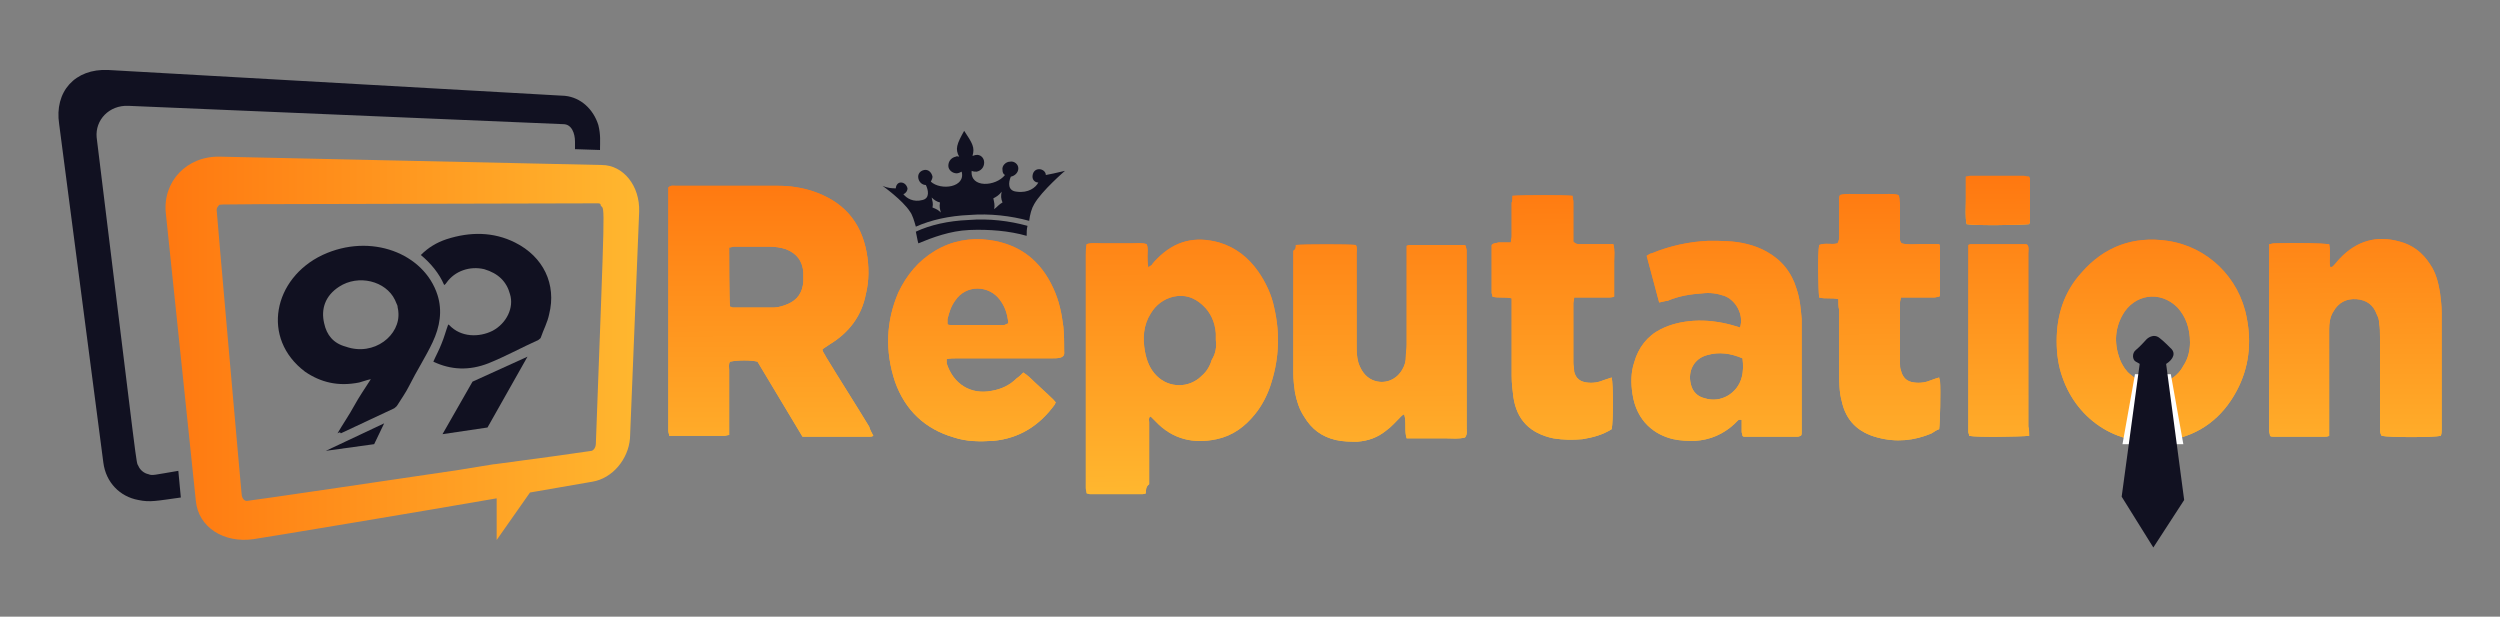 <?xml version="1.0" encoding="utf-8"?>
<!-- Generator: Adobe Illustrator 19.0.0, SVG Export Plug-In . SVG Version: 6.00 Build 0)  -->
<svg version="1.1" id="Layer_1" xmlns="http://www.w3.org/2000/svg" xmlns:xlink="http://www.w3.org/1999/xlink" x="0px" y="0px"
	 width="300px" height="74px" viewBox="-155 360 300 74" style="enable-background:new -155 360 300 74;" xml:space="preserve">
<rect x="-155" y="360" width="300" height="74" fill="#808080" stroke="none"/>
<style type="text/css">
	.st0{fill:#111121;}
	.st1{fill:url(#XMLID_2_);}
	.st2{fill:url(#SVGID_1_);}
	.st3{fill:url(#SVGID_2_);}
	.st4{fill:url(#SVGID_3_);}
	.st5{fill:url(#SVGID_4_);}
	.st6{fill:url(#SVGID_5_);}
	.st7{fill:url(#SVGID_6_);}
	.st8{fill:url(#SVGID_7_);}
	.st9{fill:url(#SVGID_8_);}
	.st10{fill:url(#SVGID_9_);}
	.st11{fill:url(#SVGID_10_);}
	.st12{fill:url(#SVGID_11_);}
	.st13{fill:url(#SVGID_12_);}
	.st14{fill:url(#SVGID_13_);}
	.st15{fill:url(#SVGID_14_);}
	.st16{fill:url(#SVGID_15_);}
	.st17{fill:url(#SVGID_16_);}
	.st18{fill:url(#SVGID_17_);}
	.st19{fill:url(#SVGID_18_);}
	.st20{fill:url(#SVGID_19_);}
	.st21{fill:url(#SVGID_20_);}
	.st22{fill:url(#SVGID_21_);}
	.st23{fill:url(#SVGID_22_);}
	.st24{fill:#FFFFFF;}
</style>
<path id="XMLID_92_" class="st0" d="M-137.2,416.9c-0.5-0.1-1-0.5-1.2-1c-0.3-0.6,0.1,2.1-5-39.4c-0.2-2.1,1.5-3.9,3.8-3.8l52.2,2.2
	c1,0,1.4,1.1,1.4,2.1v0.9l3,0.1c0-1,0.1-1.8-0.2-3c-0.6-1.9-2.1-3.3-4-3.5l-54.8-3.1c-4-0.2-6.5,2.6-5.9,6.5l5.3,40.6
	c0.3,2.4,2,4.1,4.2,4.5c1.4,0.3,2.2,0.1,5.1-0.3l-0.3-3.2C-136.6,417-136.7,417.1-137.2,416.9z"/>
<linearGradient id="XMLID_2_" gradientUnits="userSpaceOnUse" x1="-135.143" y1="394.246" x2="-78.361" y2="394.246" gradientTransform="matrix(1 0 0 -1 0 796)">
	<stop  offset="0" style="stop-color:#FF7810"/>
	<stop  offset="1" style="stop-color:#FFB72F"/>
</linearGradient>
<path id="XMLID_27_" class="st1" d="M-82.8,379.8l-45.8-1c-4-0.1-6.9,3-6.5,6.8l3.6,34.5c0.3,3.2,3.4,5.1,6.9,4.6
	c0.8-0.1,20.6-3.4,29.2-4.9v5l4-5.7l7.5-1.3c2.4-0.4,4.3-2.7,4.5-5.2l1.1-27.2C-78.2,382.3-80.2,379.8-82.8,379.8z M-83.5,413.3
	c0,0.3-0.2,0.7-0.5,0.8l-4.2,0.6l-7.4,1l0,0h-0.1l0,0l-4.3,0.7l0,0c-5.4,0.8-25,3.7-25.3,3.7c-0.4,0.1-0.7-0.4-0.7-0.8
	c0,0.3-3-33.8-3-34.1c0-0.2,0.1-0.4,0.3-0.6c0.2-0.1-2.3-0.1,45.5-0.2c0.2,0,0.3,0.1,0.3,0.3C-82.4,385.2-82.4,383.6-83.5,413.3z"/>
<path d="M-102.1,407.4L-102.1,407.4L-102.1,407.4L-102.1,407.4L-102.1,407.4z"/>
<g>
	<g>
		
			<linearGradient id="SVGID_1_" gradientUnits="userSpaceOnUse" x1="-62.557" y1="413.656" x2="-62.505" y2="383.499" gradientTransform="matrix(1 0 0 -1 0 796)">
			<stop  offset="0" style="stop-color:#FF7810"/>
			<stop  offset="1" style="stop-color:#FFB72F"/>
		</linearGradient>
		<path class="st2" d="M-50.2,412.3c-0.2,0.1-0.3,0.1-0.4,0.1c-2.7,0-5.3,0-8.1,0c-1.8-3-3.6-6-5.4-9c-0.8-0.2-2.3-0.2-3.3,0
			c-0.2,0.3-0.1,0.7-0.1,1c0,2.3,0,4.6,0,6.8c0,0.3,0,0.6,0,1c-0.2,0-0.4,0.1-0.6,0.1c-2,0-4.1,0-6.1,0c-0.2,0-0.3,0-0.5,0
			c0-0.2-0.1-0.4-0.1-0.6s0-0.5,0-0.7c0-9.1,0-18.2,0-27.4c0-0.4,0-0.8,0-1.1c0.3-0.3,0.6-0.2,0.9-0.2c2.2,0,4.5,0,6.7,0
			c1.9,0,3.7,0,5.6,0c1.4,0,2.7,0.2,4,0.6c3.7,1.2,5.9,3.6,6.6,7.4c0.3,1.7,0.3,3.4-0.1,5c-0.5,2.6-2,4.6-4.3,6
			c-0.3,0.2-0.6,0.4-0.9,0.6c0,0.4,0.3,0.6,0.4,0.9c1.7,2.8,3.5,5.6,5.2,8.4C-50.6,411.6-50.4,411.9-50.2,412.3z M-67.4,396.8
			c0.2,0,0.2,0.1,0.3,0.1c1.7,0,3.4,0,5,0c0.5,0,1.1-0.2,1.6-0.4c1.2-0.5,1.8-1.4,1.9-2.7c0-0.4,0-0.7,0-1.1
			c-0.1-1.4-0.8-2.3-2.1-2.8c-0.6-0.2-1.3-0.3-1.9-0.3c-1.4,0-2.8,0-4.3,0c-0.2,0-0.4,0.1-0.6,0.1
			C-67.5,390.6-67.5,395.9-67.4,396.8z"/>
		
			<linearGradient id="SVGID_2_" gradientUnits="userSpaceOnUse" x1="-13.213" y1="407.282" x2="-13.159" y2="376.753" gradientTransform="matrix(1 0 0 -1 0 796)">
			<stop  offset="0" style="stop-color:#FF7810"/>
			<stop  offset="1" style="stop-color:#FFB72F"/>
		</linearGradient>
		<path class="st3" d="M-17.5,419.2c-0.2,0.1-0.4,0.1-0.5,0.1c-2.1,0-4.2,0-6.2,0c-0.1,0-0.3-0.1-0.4-0.1c0-0.2-0.1-0.4-0.1-0.6
			c0-0.3,0-0.5,0-0.8c0-9.1,0-18.1,0-27.2c0-0.4,0-0.9,0.1-1.3c0.6-0.2,1.2-0.1,1.8-0.1c0.6,0,1.2,0,1.8,0s1.2,0,1.8,0
			c0.6,0,1.2-0.1,1.8,0.1c0.2,0.5,0.1,0.9,0.1,1.4c0,0.4,0,0.8,0.1,1.4c0.2-0.2,0.3-0.2,0.4-0.3c0.2-0.3,0.5-0.6,0.7-0.8
			c2.1-2.1,4.5-2.7,7.4-1.9c2,0.6,3.5,1.8,4.7,3.5c0.9,1.3,1.6,2.8,1.9,4.3c0.7,3,0.6,6-0.3,8.9c-0.4,1.4-1.1,2.8-2,3.9
			c-1.2,1.5-2.7,2.6-4.6,3c-2.8,0.6-5.3,0-7.3-2.1c-0.2-0.2-0.4-0.4-0.6-0.6H-17c-0.2,0.2-0.1,0.5-0.1,0.7c0,2.5,0,5,0,7.4
			C-17.5,418.4-17.5,418.8-17.5,419.2z M-9.1,400.8c0-0.3,0-0.5,0-0.8c-0.1-1.3-0.6-2.5-1.6-3.4s-2.1-1.3-3.5-1
			c-1.2,0.3-2.1,1-2.7,2c-0.9,1.4-1,3-0.7,4.6c0.2,1.1,0.6,2.1,1.4,2.9c1.5,1.5,3.9,1.5,5.4,0c0.6-0.5,1-1.2,1.2-1.9
			C-9.1,402.4-9,401.6-9.1,400.8z"/>
		
			<linearGradient id="SVGID_3_" gradientUnits="userSpaceOnUse" x1="127.617" y1="407.312" x2="127.658" y2="383.534" gradientTransform="matrix(1 0 0 -1 0 796)">
			<stop  offset="0" style="stop-color:#FF7810"/>
			<stop  offset="1" style="stop-color:#FFB72F"/>
		</linearGradient>
		<path class="st4" d="M137.9,412.3c-0.9,0.2-6.2,0.2-7.1,0c-0.2-0.3-0.2-0.6-0.2-0.9c0-1.5,0-3,0-4.6c0-2.1,0-4.3,0-6.4
			c0-0.5,0-1.1-0.1-1.6c0-0.4-0.1-0.7-0.3-1.1c-0.4-1.1-1.2-1.7-2.4-1.8c-1.2-0.1-2.2,0.4-2.8,1.5c-0.4,0.6-0.5,1.4-0.5,2.1
			c0,0.3,0,0.7,0,1c0,3.6,0,7.1,0,10.7c0,0.4,0,0.7,0,1.1c-0.2,0.1-0.4,0.1-0.5,0.1c-2.1,0-4.2,0-6.2,0c-0.1,0-0.3,0-0.4-0.1
			c0-0.2-0.1-0.4-0.1-0.6s0-0.5,0-0.7c0-6.8,0-13.7,0-20.5c0-0.4,0-0.8,0-1.2c0.2,0,0.4-0.1,0.6-0.1c2.8-0.1,5.7,0,6.6,0.1
			c0.2,0.9,0,1.8,0.1,2.7c0.2,0.1,0.3,0,0.4-0.1c0.3-0.3,0.5-0.6,0.8-0.9c2-2.1,4.4-2.8,7.2-2c1.5,0.4,2.7,1.3,3.6,2.7
			c0.7,1,1,2.2,1.2,3.4c0.1,0.8,0.2,1.6,0.2,2.4c0,4.7,0,9.3,0,14C138,411.8,138,412,137.9,412.3z"/>
		
			<linearGradient id="SVGID_4_" gradientUnits="userSpaceOnUse" x1="103.318" y1="407.288" x2="103.36" y2="383.038" gradientTransform="matrix(1 0 0 -1 0 796)">
			<stop  offset="0" style="stop-color:#FF7810"/>
			<stop  offset="1" style="stop-color:#FFB72F"/>
		</linearGradient>
		<path class="st5" d="M91.8,400.9c0-3.1,0.9-5.9,3-8.2c2.7-3.1,6.2-4.4,10.3-3.8c4.8,0.7,8.6,4.4,9.5,9.2c0.6,3,0.3,6-1.2,8.8
			c-1.7,3.2-4.4,5.3-8,5.9c-6,1.1-11.1-2.3-12.9-7.5C92,403.9,91.8,402.5,91.8,400.9z M107.8,401.1c0-1.7-0.5-3.1-1.5-4.2
			c-2.1-2.1-5.2-1.6-6.6,0.9c-1,1.8-1,3.7-0.2,5.6c0.3,0.6,0.6,1.1,1.1,1.5c2.1,1.9,5.2,1.3,6.4-1C107.6,403,107.8,402,107.8,401.1z
			"/>
		
			<linearGradient id="SVGID_5_" gradientUnits="userSpaceOnUse" x1="10.58" y1="406.822" x2="10.621" y2="383.14" gradientTransform="matrix(1 0 0 -1 0 796)">
			<stop  offset="0" style="stop-color:#FF7810"/>
			<stop  offset="1" style="stop-color:#FFB72F"/>
		</linearGradient>
		<path class="st6" d="M0.5,389.4c1.1-0.1,6.4-0.1,7.2,0c0.2,0.3,0.1,0.7,0.1,1c0,3.7,0,7.3,0,11c0,0.7,0,1.4,0.2,2.1
			c0.3,0.9,0.8,1.7,1.7,2.1c1.4,0.6,2.9,0,3.6-1.3c0.3-0.5,0.4-1,0.4-1.5s0.1-0.9,0.1-1.4c0-3.6,0-7.1,0-10.7c0-0.4,0-0.8,0-1.2
			c0.2-0.1,0.4-0.1,0.5-0.1c2.1,0,4.2,0,6.2,0c0.1,0,0.3,0,0.4,0.1c0,0.2,0.1,0.4,0.1,0.6s0,0.3,0,0.5c0,6.9,0,13.9,0,20.8
			c0,0.4,0.1,0.7-0.2,1.1c-0.8,0.2-1.5,0.1-2.3,0.1s-1.5,0-2.3,0s-1.6,0-2.4,0c-0.3-0.9,0-1.9-0.3-2.9c-0.2,0.1-0.3,0.2-0.4,0.3
			c-0.6,0.6-1.1,1.2-1.8,1.7c-1,0.8-2.1,1.2-3.4,1.3c-0.9,0-1.7,0-2.6-0.2c-1.7-0.4-2.9-1.3-3.8-2.8c-0.6-0.9-0.9-1.9-1.1-2.9
			c-0.1-0.7-0.2-1.5-0.2-2.3c0-4.9,0-9.8,0-14.7C0.5,389.9,0.5,389.7,0.5,389.4z"/>
		
			<linearGradient id="SVGID_6_" gradientUnits="userSpaceOnUse" x1="50.956" y1="407.123" x2="50.998" y2="383.125" gradientTransform="matrix(1 0 0 -1 0 796)">
			<stop  offset="0" style="stop-color:#FF7810"/>
			<stop  offset="1" style="stop-color:#FFB72F"/>
		</linearGradient>
		<path class="st7" d="M44.1,396.3c-0.5-1.9-1-3.7-1.5-5.6c0.2-0.1,0.4-0.3,0.6-0.3c2.2-0.9,4.5-1.4,6.8-1.5c1.6,0,3.2,0,4.7,0.4
			c0.8,0.2,1.6,0.5,2.3,0.9c1.8,1,3,2.5,3.6,4.5c0.4,1.2,0.5,2.4,0.6,3.6c0,4.5,0,9.1,0,13.6c0,0.1,0,0.3-0.1,0.4
			c-0.1,0-0.2,0.1-0.4,0.1c-2.1,0-4.3,0-6.4,0c-0.1,0-0.1,0-0.2-0.1c0-0.2-0.1-0.3-0.1-0.5c0-0.5,0-1,0-1.4c-0.3-0.1-0.4,0-0.5,0.1
			s-0.3,0.3-0.4,0.4c-1.3,1.2-2.9,1.9-4.7,2c-0.9,0-1.7,0-2.6-0.2c-2.2-0.5-4.4-2.1-4.9-5.4c-0.2-1.3-0.2-2.6,0.2-3.8
			c0.5-1.8,1.6-3.2,3.2-4c1.2-0.6,2.5-0.9,3.9-1c1.6-0.1,3.1,0.1,4.6,0.5c0.3,0.1,0.7,0.2,1,0.3c0.5-1.5-0.5-3.3-1.9-3.8
			c-0.9-0.3-1.7-0.4-2.6-0.3c-1.4,0.1-2.8,0.3-4.2,0.9C44.9,396.1,44.6,396.2,44.1,396.3z M54.1,403c-1.4-0.6-2.8-0.8-4.2-0.4
			c-1.6,0.4-2.4,1.9-2,3.5c0.2,0.9,0.8,1.5,1.7,1.7c1.9,0.6,3.9-0.6,4.4-2.5C54.2,404.6,54.2,403.8,54.1,403z"/>
		
			<linearGradient id="SVGID_7_" gradientUnits="userSpaceOnUse" x1="70.479" y1="412.71" x2="70.531" y2="383.071" gradientTransform="matrix(1 0 0 -1 0 796)">
			<stop  offset="0" style="stop-color:#FF7810"/>
			<stop  offset="1" style="stop-color:#FFB72F"/>
		</linearGradient>
		<path class="st8" d="M65.6,395.9c-0.8-0.2-1.6,0-2.3-0.2c-0.1-0.8-0.2-5.3,0-6.3c0.7-0.3,1.5,0,2.2-0.2c0.2-0.3,0.2-0.6,0.2-0.9
			c0-1.3,0-2.5,0-3.8c0-0.4-0.1-0.7,0.1-1.1c0.8-0.2,1.5-0.1,2.3-0.1s1.6,0,2.4,0s1.6-0.1,2.3,0.1c0.2,0.3,0.1,0.7,0.2,1
			c0,1.3,0,2.5,0,3.8c0,0.3-0.1,0.7,0.2,1c0.7,0.2,1.5,0.1,2.2,0.1c0.8,0,1.5,0,2.3,0c0.1,0.2,0.1,0.3,0.1,0.4c0,1.9,0,3.8,0,5.7
			c0,0.1,0,0.1-0.1,0.2c-0.2,0-0.4,0.1-0.6,0.1c-1,0-2,0-3,0c-0.3,0-0.7,0-1,0c0,0.2-0.1,0.4-0.1,0.6c0,2.5,0,5,0,7.4
			c0,0.2,0,0.5,0.1,0.7c0.2,0.9,0.7,1.4,1.6,1.5c0.7,0.1,1.4,0,2.1-0.3c0.3-0.1,0.5-0.2,0.9-0.3c0,0.2,0.1,0.3,0.1,0.4
			c0.1,1.2,0,5.1-0.1,5.8c-0.3,0.1-0.6,0.3-0.9,0.5c-2.1,0.9-4.3,1.1-6.5,0.5c-2.3-0.6-3.8-2-4.3-4.4c-0.3-1.1-0.3-2.3-0.3-3.4
			c0-2.5,0-5,0-7.5C65.6,396.8,65.6,396.4,65.6,395.9z"/>
		
			<linearGradient id="SVGID_8_" gradientUnits="userSpaceOnUse" x1="31.341" y1="412.622" x2="31.392" y2="383.144" gradientTransform="matrix(1 0 0 -1 0 796)">
			<stop  offset="0" style="stop-color:#FF7810"/>
			<stop  offset="1" style="stop-color:#FFB72F"/>
		</linearGradient>
		<path class="st9" d="M26.5,383.5c1.3-0.1,6.4-0.1,7.2,0c0,0.2,0.1,0.5,0.1,0.7c0,1.3,0,2.6,0,3.9c0,0.3,0,0.7,0,0.9
			c0.3,0.3,0.5,0.3,0.8,0.3c1,0,2,0,3,0c0.3,0,0.7,0,1,0c0.2,0.7,0.1,1.4,0.1,2.1s0,1.4,0,2.1s0,1.4,0,2.1c-0.3,0.1-0.5,0.1-0.7,0.1
			c-1,0-2,0-3.1,0c-0.3,0-0.7,0-1,0c0,0.3-0.1,0.5-0.1,0.7c0,2.4,0,4.8,0,7.1c0,0.4,0.1,0.7,0.1,1.1c0.2,0.8,0.7,1.2,1.5,1.3
			c0.7,0.1,1.4,0,2.1-0.3c0.3-0.1,0.6-0.2,0.9-0.3c0.2,0.8,0.2,5.3,0,6.2c-1.1,0.7-2.3,1-3.5,1.2c-1.1,0.1-2.3,0.1-3.5-0.1
			c-2.8-0.6-4.4-2.2-4.8-5c-0.1-0.8-0.2-1.6-0.2-2.5c0-2.7,0-5.5,0-8.2c0-0.4,0-0.7,0-1.1c-0.8-0.2-1.6,0-2.3-0.2
			c0-0.2-0.1-0.3-0.1-0.5c0-1.9,0-3.8,0-5.7c0.3-0.3,0.6-0.2,0.8-0.3c0.5,0,1,0,1.5,0c0-0.3,0.1-0.5,0.1-0.7c0-1.4,0-2.7,0-4.1
			C26.5,384.2,26.5,383.8,26.5,383.5z"/>
		
			<linearGradient id="SVGID_9_" gradientUnits="userSpaceOnUse" x1="84.805" y1="406.751" x2="84.845" y2="383.573" gradientTransform="matrix(1 0 0 -1 0 796)">
			<stop  offset="0" style="stop-color:#FF7810"/>
			<stop  offset="1" style="stop-color:#FFB72F"/>
		</linearGradient>
		<path class="st10" d="M88.5,412.3c-1,0.1-6.3,0.2-7.2,0c0-0.2-0.1-0.3-0.1-0.5s0-0.5,0-0.7c0-6.8,0-13.7,0-20.5c0-0.4,0-0.8,0-1.2
			c0.2-0.1,0.3-0.1,0.4-0.1c2.1,0,4.3,0,6.4,0c0.1,0,0.2,0,0.3,0.1c0.2,0.3,0.1,0.6,0.1,1c0,2.1,0,4.2,0,6.3c0,4.8,0,9.6,0,14.5
			C88.5,411.5,88.5,411.9,88.5,412.3z"/>
		
			<linearGradient id="SVGID_10_" gradientUnits="userSpaceOnUse" x1="84.728" y1="414.922" x2="84.738" y2="408.974" gradientTransform="matrix(1 0 0 -1 0 796)">
			<stop  offset="0" style="stop-color:#FF7810"/>
			<stop  offset="1" style="stop-color:#FFB72F"/>
		</linearGradient>
		<path class="st11" d="M88.5,381.2c0,0.1,0.1,0.2,0.1,0.3c0,1.7,0,3.4,0,5.1c0,0.1-0.1,0.2-0.1,0.3c-0.8,0.1-6.5,0.2-7.5,0
			c-0.2-0.9-0.1-1.9-0.1-2.8s0-1.9,0-2.9c0.2,0,0.4-0.1,0.5-0.1c2.2,0,4.3,0,6.5,0C88.2,381.2,88.4,381.2,88.5,381.2z"/>
		
			<linearGradient id="SVGID_11_" gradientUnits="userSpaceOnUse" x1="-37.885" y1="407.3" x2="-37.842" y2="383.051" gradientTransform="matrix(1 0 0 -1 0 796)">
			<stop  offset="0" style="stop-color:#FF7810"/>
			<stop  offset="1" style="stop-color:#FFB72F"/>
		</linearGradient>
		<path class="st12" d="M-27.3,402.1c0-1,0-1.9-0.1-2.9c-0.2-1.6-0.5-3.1-1.2-4.6c-1.5-3.3-4-5.3-7.7-5.8c-2.3-0.3-4.5,0.1-6.5,1.3
			c-2,1.2-3.4,2.9-4.4,5c-1.5,3.5-1.6,7.1-0.4,10.7c1.2,3.4,3.6,5.7,7.1,6.7c1.5,0.5,3.1,0.5,4.7,0.4c3.2-0.3,5.6-1.9,7.4-4.4
			c0,0,0-0.1,0.1-0.2c-0.3-0.4-0.8-0.8-1.2-1.2c-0.4-0.4-0.9-0.8-1.3-1.2c-0.4-0.4-0.8-0.8-1.4-1.2c-0.3,0.3-0.5,0.5-0.8,0.7
			c-0.8,0.8-1.8,1.3-3,1.5c-2.5,0.5-4.6-0.8-5.4-3.3c0-0.1,0-0.3,0-0.5c0.4-0.1,0.8-0.1,1.2-0.1c3.8,0,7.6,0,11.4,0
			c0.4,0,0.8,0,1.1-0.1C-27.2,402.7-27.3,402.4-27.3,402.1z M-34.5,399c-2.1,0-4.3,0-6.4,0c-0.1,0-0.3,0-0.4-0.1c0-0.2,0-0.4,0-0.6
			c0.2-0.8,0.4-1.5,0.9-2.2c1.3-2,4.1-1.9,5.4-0.1c0.6,0.8,0.9,1.7,1,2.8C-34.3,398.9-34.4,399-34.5,399z"/>
	</g>
	<g>
		
			<linearGradient id="SVGID_12_" gradientUnits="userSpaceOnUse" x1="-62.559" y1="414.621" x2="-62.493" y2="376.64" gradientTransform="matrix(1 0 0 -1 0 796)">
			<stop  offset="0" style="stop-color:#FF7810"/>
			<stop  offset="1" style="stop-color:#FFB72F"/>
		</linearGradient>
		<path class="st13" d="M-50.2,412.3c-0.2,0.1-0.3,0.1-0.4,0.1c-2.7,0-5.3,0-8.1,0c-1.8-3-3.6-6-5.4-9c-0.8-0.2-2.3-0.2-3.3,0
			c-0.2,0.3-0.1,0.7-0.1,1c0,2.3,0,4.6,0,6.8c0,0.3,0,0.6,0,1c-0.2,0-0.4,0.1-0.6,0.1c-2,0-4.1,0-6.1,0c-0.2,0-0.3,0-0.5,0
			c0-0.2-0.1-0.4-0.1-0.6s0-0.5,0-0.7c0-9.1,0-18.2,0-27.4c0-0.4,0-0.8,0-1.1c0.3-0.3,0.6-0.2,0.9-0.2c2.2,0,4.5,0,6.7,0
			c1.9,0,3.7,0,5.6,0c1.4,0,2.7,0.2,4,0.6c3.7,1.2,5.9,3.6,6.6,7.4c0.3,1.7,0.3,3.4-0.1,5c-0.5,2.6-2,4.6-4.3,6
			c-0.3,0.2-0.6,0.4-0.9,0.6c0,0.4,0.3,0.6,0.4,0.9c1.7,2.8,3.5,5.6,5.2,8.4C-50.6,411.6-50.4,411.9-50.2,412.3z M-67.4,396.8
			c0.2,0,0.2,0.1,0.3,0.1c1.7,0,3.4,0,5,0c0.5,0,1.1-0.2,1.6-0.4c1.2-0.5,1.8-1.4,1.9-2.7c0-0.4,0-0.7,0-1.1
			c-0.1-1.4-0.8-2.3-2.1-2.8c-0.6-0.2-1.3-0.3-1.9-0.3c-1.4,0-2.8,0-4.3,0c-0.2,0-0.4,0.1-0.6,0.1
			C-67.5,390.6-67.5,395.9-67.4,396.8z"/>
		
			<linearGradient id="SVGID_13_" gradientUnits="userSpaceOnUse" x1="-13.226" y1="414.707" x2="-13.159" y2="376.726" gradientTransform="matrix(1 0 0 -1 0 796)">
			<stop  offset="0" style="stop-color:#FF7810"/>
			<stop  offset="1" style="stop-color:#FFB72F"/>
		</linearGradient>
		<path class="st14" d="M-17.5,419.2c-0.2,0.1-0.4,0.1-0.5,0.1c-2.1,0-4.2,0-6.2,0c-0.1,0-0.3-0.1-0.4-0.1c0-0.2-0.1-0.4-0.1-0.6
			c0-0.3,0-0.5,0-0.8c0-9.1,0-18.1,0-27.2c0-0.4,0-0.9,0.1-1.3c0.6-0.2,1.2-0.1,1.8-0.1c0.6,0,1.2,0,1.8,0s1.2,0,1.8,0
			c0.6,0,1.2-0.1,1.8,0.1c0.2,0.5,0.1,0.9,0.1,1.4c0,0.4,0,0.8,0.1,1.4c0.2-0.2,0.3-0.2,0.4-0.3c0.2-0.3,0.5-0.6,0.7-0.8
			c2.1-2.1,4.5-2.7,7.4-1.9c2,0.6,3.5,1.8,4.7,3.5c0.9,1.3,1.6,2.8,1.9,4.3c0.7,3,0.6,6-0.3,8.9c-0.4,1.4-1.1,2.8-2,3.9
			c-1.2,1.5-2.7,2.6-4.6,3c-2.8,0.6-5.3,0-7.3-2.1c-0.2-0.2-0.4-0.4-0.6-0.6H-17c-0.2,0.2-0.1,0.5-0.1,0.7c0,2.5,0,5,0,7.4
			C-17.5,418.4-17.5,418.8-17.5,419.2z M-9.1,400.8c0-0.3,0-0.5,0-0.8c-0.1-1.3-0.6-2.5-1.6-3.4s-2.1-1.3-3.5-1
			c-1.2,0.3-2.1,1-2.7,2c-0.9,1.4-1,3-0.7,4.6c0.2,1.1,0.6,2.1,1.4,2.9c1.5,1.5,3.9,1.5,5.4,0c0.6-0.5,1-1.2,1.2-1.9
			C-9.1,402.4-9,401.6-9.1,400.8z"/>
		
			<linearGradient id="SVGID_14_" gradientUnits="userSpaceOnUse" x1="127.603" y1="414.953" x2="127.669" y2="376.972" gradientTransform="matrix(1 0 0 -1 0 796)">
			<stop  offset="0" style="stop-color:#FF7810"/>
			<stop  offset="1" style="stop-color:#FFB72F"/>
		</linearGradient>
		<path class="st15" d="M137.9,412.3c-0.9,0.2-6.2,0.2-7.1,0c-0.2-0.3-0.2-0.6-0.2-0.9c0-1.5,0-3,0-4.6c0-2.1,0-4.3,0-6.4
			c0-0.5,0-1.1-0.1-1.6c0-0.4-0.1-0.7-0.3-1.1c-0.4-1.1-1.2-1.7-2.4-1.8c-1.2-0.1-2.2,0.4-2.8,1.5c-0.4,0.6-0.5,1.4-0.5,2.1
			c0,0.3,0,0.7,0,1c0,3.6,0,7.1,0,10.7c0,0.4,0,0.7,0,1.1c-0.2,0.1-0.4,0.1-0.5,0.1c-2.1,0-4.2,0-6.2,0c-0.1,0-0.3,0-0.4-0.1
			c0-0.2-0.1-0.4-0.1-0.6s0-0.5,0-0.7c0-6.8,0-13.7,0-20.5c0-0.4,0-0.8,0-1.2c0.2,0,0.4-0.1,0.6-0.1c2.8-0.1,5.7,0,6.6,0.1
			c0.2,0.9,0,1.8,0.1,2.7c0.2,0.1,0.3,0,0.4-0.1c0.3-0.3,0.5-0.6,0.8-0.9c2-2.1,4.4-2.8,7.2-2c1.5,0.4,2.7,1.3,3.6,2.7
			c0.7,1,1,2.2,1.2,3.4c0.1,0.8,0.2,1.6,0.2,2.4c0,4.7,0,9.3,0,14C138,411.8,138,412,137.9,412.3z"/>
		
			<linearGradient id="SVGID_15_" gradientUnits="userSpaceOnUse" x1="103.305" y1="414.911" x2="103.371" y2="376.93" gradientTransform="matrix(1 0 0 -1 0 796)">
			<stop  offset="0" style="stop-color:#FF7810"/>
			<stop  offset="1" style="stop-color:#FFB72F"/>
		</linearGradient>
		<path class="st16" d="M91.8,400.9c0-3.1,0.9-5.9,3-8.2c2.7-3.1,6.2-4.4,10.3-3.8c4.8,0.7,8.6,4.4,9.5,9.2c0.6,3,0.3,6-1.2,8.8
			c-1.7,3.2-4.4,5.3-8,5.9c-6,1.1-11.1-2.3-12.9-7.5C92,403.9,91.8,402.5,91.8,400.9z M107.8,401.1c0-1.7-0.5-3.1-1.5-4.2
			c-2.1-2.1-5.2-1.6-6.6,0.9c-1,1.8-1,3.7-0.2,5.6c0.3,0.6,0.6,1.1,1.1,1.5c2.1,1.9,5.2,1.3,6.4-1C107.6,403,107.8,402,107.8,401.1z
			"/>
		
			<linearGradient id="SVGID_16_" gradientUnits="userSpaceOnUse" x1="10.566" y1="414.749" x2="10.632" y2="376.768" gradientTransform="matrix(1 0 0 -1 0 796)">
			<stop  offset="0" style="stop-color:#FF7810"/>
			<stop  offset="1" style="stop-color:#FFB72F"/>
		</linearGradient>
		<path class="st17" d="M0.5,389.4c1.1-0.1,6.4-0.1,7.2,0c0.2,0.3,0.1,0.7,0.1,1c0,3.7,0,7.3,0,11c0,0.7,0,1.4,0.2,2.1
			c0.3,0.9,0.8,1.7,1.7,2.1c1.4,0.6,2.9,0,3.6-1.3c0.3-0.5,0.4-1,0.4-1.5s0.1-0.9,0.1-1.4c0-3.6,0-7.1,0-10.7c0-0.4,0-0.8,0-1.2
			c0.2-0.1,0.4-0.1,0.5-0.1c2.1,0,4.2,0,6.2,0c0.1,0,0.3,0,0.4,0.1c0,0.2,0.1,0.4,0.1,0.6s0,0.3,0,0.5c0,6.9,0,13.9,0,20.8
			c0,0.4,0.1,0.7-0.2,1.1c-0.8,0.2-1.5,0.1-2.3,0.1s-1.5,0-2.3,0s-1.6,0-2.4,0c-0.3-0.9,0-1.9-0.3-2.9c-0.2,0.1-0.3,0.2-0.4,0.3
			c-0.6,0.6-1.1,1.2-1.8,1.7c-1,0.8-2.1,1.2-3.4,1.3c-0.9,0-1.7,0-2.6-0.2c-1.7-0.4-2.9-1.3-3.8-2.8c-0.6-0.9-0.9-1.9-1.1-2.9
			c-0.1-0.7-0.2-1.5-0.2-2.3c0-4.9,0-9.8,0-14.7C0.5,389.9,0.5,389.7,0.5,389.4z"/>
		
			<linearGradient id="SVGID_17_" gradientUnits="userSpaceOnUse" x1="50.942" y1="414.819" x2="51.009" y2="376.838" gradientTransform="matrix(1 0 0 -1 0 796)">
			<stop  offset="0" style="stop-color:#FF7810"/>
			<stop  offset="1" style="stop-color:#FFB72F"/>
		</linearGradient>
		<path class="st18" d="M44.1,396.3c-0.5-1.9-1-3.7-1.5-5.6c0.2-0.1,0.4-0.3,0.6-0.3c2.2-0.9,4.5-1.4,6.8-1.5c1.6,0,3.2,0,4.7,0.4
			c0.8,0.2,1.6,0.5,2.3,0.9c1.8,1,3,2.5,3.6,4.5c0.4,1.2,0.5,2.4,0.6,3.6c0,4.5,0,9.1,0,13.6c0,0.1,0,0.3-0.1,0.4
			c-0.1,0-0.2,0.1-0.4,0.1c-2.1,0-4.3,0-6.4,0c-0.1,0-0.1,0-0.2-0.1c0-0.2-0.1-0.3-0.1-0.5c0-0.5,0-1,0-1.4c-0.3-0.1-0.4,0-0.5,0.1
			s-0.3,0.3-0.4,0.4c-1.3,1.2-2.9,1.9-4.7,2c-0.9,0-1.7,0-2.6-0.2c-2.2-0.5-4.4-2.1-4.9-5.4c-0.2-1.3-0.2-2.6,0.2-3.8
			c0.5-1.8,1.6-3.2,3.2-4c1.2-0.6,2.5-0.9,3.9-1c1.6-0.1,3.1,0.1,4.6,0.5c0.3,0.1,0.7,0.2,1,0.3c0.5-1.5-0.5-3.3-1.9-3.8
			c-0.9-0.3-1.7-0.4-2.6-0.3c-1.4,0.1-2.8,0.3-4.2,0.9C44.9,396.1,44.6,396.2,44.1,396.3z M54.1,403c-1.4-0.6-2.8-0.8-4.2-0.4
			c-1.6,0.4-2.4,1.9-2,3.5c0.2,0.9,0.8,1.5,1.7,1.7c1.9,0.6,3.9-0.6,4.4-2.5C54.2,404.6,54.2,403.8,54.1,403z"/>
		
			<linearGradient id="SVGID_18_" gradientUnits="userSpaceOnUse" x1="70.475" y1="414.853" x2="70.541" y2="376.872" gradientTransform="matrix(1 0 0 -1 0 796)">
			<stop  offset="0" style="stop-color:#FF7810"/>
			<stop  offset="1" style="stop-color:#FFB72F"/>
		</linearGradient>
		<path class="st19" d="M65.6,395.9c-0.8-0.2-1.6,0-2.3-0.2c-0.1-0.8-0.2-5.3,0-6.3c0.7-0.3,1.5,0,2.2-0.2c0.2-0.3,0.2-0.6,0.2-0.9
			c0-1.3,0-2.5,0-3.8c0-0.4-0.1-0.7,0.1-1.1c0.8-0.2,1.5-0.1,2.3-0.1s1.6,0,2.4,0s1.6-0.1,2.3,0.1c0.2,0.3,0.1,0.7,0.2,1
			c0,1.3,0,2.5,0,3.8c0,0.3-0.1,0.7,0.2,1c0.7,0.2,1.5,0.1,2.2,0.1c0.8,0,1.5,0,2.3,0c0.1,0.2,0.1,0.3,0.1,0.4c0,1.9,0,3.8,0,5.7
			c0,0.1,0,0.1-0.1,0.2c-0.2,0-0.4,0.1-0.6,0.1c-1,0-2,0-3,0c-0.3,0-0.7,0-1,0c0,0.2-0.1,0.4-0.1,0.6c0,2.5,0,5,0,7.4
			c0,0.2,0,0.5,0.1,0.7c0.2,0.9,0.7,1.4,1.6,1.5c0.7,0.1,1.4,0,2.1-0.3c0.3-0.1,0.5-0.2,0.9-0.3c0,0.2,0.1,0.3,0.1,0.4
			c0.1,1.2,0,5.1-0.1,5.8c-0.3,0.1-0.6,0.3-0.9,0.5c-2.1,0.9-4.3,1.1-6.5,0.5c-2.3-0.6-3.8-2-4.3-4.4c-0.3-1.1-0.3-2.3-0.3-3.4
			c0-2.5,0-5,0-7.5C65.6,396.8,65.6,396.4,65.6,395.9z"/>
		
			<linearGradient id="SVGID_19_" gradientUnits="userSpaceOnUse" x1="31.337" y1="414.785" x2="31.403" y2="376.804" gradientTransform="matrix(1 0 0 -1 0 796)">
			<stop  offset="0" style="stop-color:#FF7810"/>
			<stop  offset="1" style="stop-color:#FFB72F"/>
		</linearGradient>
		<path class="st20" d="M26.5,383.5c1.3-0.1,6.4-0.1,7.2,0c0,0.2,0.1,0.5,0.1,0.7c0,1.3,0,2.6,0,3.9c0,0.3,0,0.7,0,0.9
			c0.3,0.3,0.5,0.3,0.8,0.3c1,0,2,0,3,0c0.3,0,0.7,0,1,0c0.2,0.7,0.1,1.4,0.1,2.1s0,1.4,0,2.1s0,1.4,0,2.1c-0.3,0.1-0.5,0.1-0.7,0.1
			c-1,0-2,0-3.1,0c-0.3,0-0.7,0-1,0c0,0.3-0.1,0.5-0.1,0.7c0,2.4,0,4.8,0,7.1c0,0.4,0.1,0.7,0.1,1.1c0.2,0.8,0.7,1.2,1.5,1.3
			c0.7,0.1,1.4,0,2.1-0.3c0.3-0.1,0.6-0.2,0.9-0.3c0.2,0.8,0.2,5.3,0,6.2c-1.1,0.7-2.3,1-3.5,1.2c-1.1,0.1-2.3,0.1-3.5-0.1
			c-2.8-0.6-4.4-2.2-4.8-5c-0.1-0.8-0.2-1.6-0.2-2.5c0-2.7,0-5.5,0-8.2c0-0.4,0-0.7,0-1.1c-0.8-0.2-1.6,0-2.3-0.2
			c0-0.2-0.1-0.3-0.1-0.5c0-1.9,0-3.8,0-5.7c0.3-0.3,0.6-0.2,0.8-0.3c0.5,0,1,0,1.5,0c0-0.3,0.1-0.5,0.1-0.7c0-1.4,0-2.7,0-4.1
			C26.5,384.2,26.5,383.8,26.5,383.5z"/>
		
			<linearGradient id="SVGID_20_" gradientUnits="userSpaceOnUse" x1="84.79" y1="414.878" x2="84.857" y2="376.897" gradientTransform="matrix(1 0 0 -1 0 796)">
			<stop  offset="0" style="stop-color:#FF7810"/>
			<stop  offset="1" style="stop-color:#FFB72F"/>
		</linearGradient>
		<path class="st21" d="M88.5,412.3c-1,0.1-6.3,0.2-7.2,0c0-0.2-0.1-0.3-0.1-0.5s0-0.5,0-0.7c0-6.8,0-13.7,0-20.5c0-0.4,0-0.8,0-1.2
			c0.2-0.1,0.3-0.1,0.4-0.1c2.1,0,4.3,0,6.4,0c0.1,0,0.2,0,0.3,0.1c0.2,0.3,0.1,0.6,0.1,1c0,2.1,0,4.2,0,6.3c0,4.8,0,9.6,0,14.5
			C88.5,411.5,88.5,411.9,88.5,412.3z"/>
		
			<linearGradient id="SVGID_21_" gradientUnits="userSpaceOnUse" x1="84.728" y1="414.878" x2="84.794" y2="376.897" gradientTransform="matrix(1 0 0 -1 0 796)">
			<stop  offset="0" style="stop-color:#FF7810"/>
			<stop  offset="1" style="stop-color:#FFB72F"/>
		</linearGradient>
		<path class="st22" d="M88.5,381.2c0,0.1,0.1,0.2,0.1,0.3c0,1.7,0,3.4,0,5.1c0,0.1-0.1,0.2-0.1,0.3c-0.8,0.1-6.5,0.2-7.5,0
			c-0.2-0.9-0.1-1.9-0.1-2.8s0-1.9,0-2.9c0.2,0,0.4-0.1,0.5-0.1c2.2,0,4.3,0,6.5,0C88.2,381.2,88.4,381.2,88.5,381.2z"/>
		
			<linearGradient id="SVGID_22_" gradientUnits="userSpaceOnUse" x1="-37.898" y1="414.664" x2="-37.831" y2="376.683" gradientTransform="matrix(1 0 0 -1 0 796)">
			<stop  offset="0" style="stop-color:#FF7810"/>
			<stop  offset="1" style="stop-color:#FFB72F"/>
		</linearGradient>
		<path class="st23" d="M-27.3,402.1c0-1,0-1.9-0.1-2.9c-0.2-1.6-0.5-3.1-1.2-4.6c-1.5-3.3-4-5.3-7.7-5.8c-2.3-0.3-4.5,0.1-6.5,1.3
			c-2,1.2-3.4,2.9-4.4,5c-1.5,3.5-1.6,7.1-0.4,10.7c1.2,3.4,3.6,5.7,7.1,6.7c1.5,0.5,3.1,0.5,4.7,0.4c3.2-0.3,5.6-1.9,7.4-4.4
			c0,0,0-0.1,0.1-0.2c-0.3-0.4-0.8-0.8-1.2-1.2c-0.4-0.4-0.9-0.8-1.3-1.2c-0.4-0.4-0.8-0.8-1.4-1.2c-0.3,0.3-0.5,0.5-0.8,0.7
			c-0.8,0.8-1.8,1.3-3,1.5c-2.5,0.5-4.6-0.8-5.4-3.3c0-0.1,0-0.3,0-0.5c0.4-0.1,0.8-0.1,1.2-0.1c3.8,0,7.6,0,11.4,0
			c0.4,0,0.8,0,1.1-0.1C-27.2,402.7-27.3,402.4-27.3,402.1z M-34.5,399c-2.1,0-4.3,0-6.4,0c-0.1,0-0.3,0-0.4-0.1c0-0.2,0-0.4,0-0.6
			c0.2-0.8,0.4-1.5,0.9-2.2c1.3-2,4.1-1.9,5.4-0.1c0.6,0.8,0.9,1.7,1,2.8C-34.3,398.9-34.4,399-34.5,399z"/>
	</g>
</g>
<polygon class="st24" points="101.2,404.9 99.7,413.3 107,413.3 105.5,404.9 "/>
<g>
	<path class="st0" d="M102.6,400.7c0,0,0.8-0.8,1.6-0.1c0.4,0.3,1.1,1,1.4,1.3c0.6,0.7-0.1,1.5-0.9,1.9l0,0
		c-1.2,0.6-2.4,0.2-3.4-0.4c-0.4-0.2-0.5-1,0-1.4C101.7,401.7,102.6,400.7,102.6,400.7z"/>
	<polygon class="st0" points="101.8,403.4 99.6,419.6 103.4,425.7 107.1,420 104.9,403.4 	"/>
</g>
<g>
	<path class="st0" d="M-29.5,381c0-0.4-0.4-0.7-0.8-0.7c-0.5,0-0.8,0.4-0.8,0.9c0,0.4,0.3,0.7,0.7,0.7c-0.3,0.6-1.2,1.3-2.6,1.1
		c-1.1-0.1-1-1.1-0.7-1.8c0.5-0.1,0.9-0.5,0.9-1s-0.5-0.9-1-0.8c-0.5,0-1,0.5-0.9,1c0,0.3,0.1,0.5,0.3,0.6c-1.1,1.4-4.2,1.6-4-0.5
		c0.2,0.1,0.4,0.1,0.6,0.1c0.5-0.1,0.9-0.5,0.9-1.1s-0.5-1-1-0.9c-0.1,0-0.3,0.1-0.4,0.1c0.3-1,0-1.5-1-3c-0.9,1.6-1.1,2.2-0.6,3.1
		c-0.1,0-0.3-0.1-0.4,0c-0.5,0.1-0.9,0.5-0.9,1.1c0,0.5,0.5,0.9,1,0.9c0.2,0,0.4-0.1,0.6-0.2c0.5,1.9-2.5,2.3-3.7,1.2
		c0.1-0.2,0.2-0.4,0.2-0.6c-0.1-0.5-0.5-0.9-1-0.8s-0.8,0.5-0.7,1s0.5,0.8,0.9,0.8c0.3,0.6,0.5,1.6-0.4,1.8
		c-1.1,0.3-1.9-0.2-2.3-0.7c0.3-0.1,0.5-0.4,0.5-0.7c-0.1-0.4-0.4-0.7-0.8-0.7c-0.4,0-0.6,0.4-0.6,0.7c-0.4,0-0.9,0-1.6-0.3
		c0,0,2.4,1.7,3.3,3.1c0.3,0.4,0.5,1.1,0.7,1.8c1.8-0.8,4-1.3,6.4-1.4c2.5-0.2,5,0.1,7.2,0.7c0.1-0.8,0.3-1.5,0.6-2
		c0.9-1.6,3.7-4,3.7-4C-28.4,380.8-29,380.9-29.5,381z M-43.1,384.9c0.1-0.5,0-0.7-0.1-1.2c0.3,0.3,0.6,0.5,1,0.6
		c-0.1,0.5,0,0.8,0.1,1.2C-42.4,385.2-42.6,385.1-43.1,384.9z M-35.7,385.1c0.1-0.5,0-0.8-0.1-1.3c0.4-0.2,0.7-0.4,1-0.8
		c-0.1,0.5-0.1,0.8,0.1,1.3C-35.1,384.5-35.3,384.8-35.7,385.1z"/>
	<path class="st0" d="M-38.8,386.4c-2.4,0.1-4.6,0.6-6.3,1.4c0.1,0.4,0.2,1.1,0.3,1.4c1.7-0.7,3.8-1.5,6.1-1.6
		c2.4-0.1,4.8,0.1,6.9,0.7c0-0.4,0-0.8,0.1-1.2C-33.9,386.5-36.3,386.2-38.8,386.4z"/>
</g>
<g>
	<path class="st0" d="M-114.5,412c0.7-1.2,1.4-2.2,2-3.3c0.6-1.1,1.3-2.1,2-3.2c-0.5,0.1-1,0.3-1.4,0.4c-2.5,0.5-4.6,0-6.5-1.3
		c-5.3-4-3.8-11.2,2.1-14c5.8-2.7,12.2-0.2,13.8,4.8c0.6,1.9,0.3,3.8-0.6,5.7c-0.8,1.7-1.9,3.4-2.8,5.2c-0.4,0.8-0.9,1.5-1.4,2.3
		c-0.1,0.2-0.3,0.3-0.4,0.4c-2.1,1-4.3,2-6.4,3C-114.2,411.8-114.3,411.9-114.5,412z M-107.2,397.4c0-0.2-0.1-0.5-0.1-0.7
		c-0.1-0.2-0.2-0.5-0.3-0.7c-1.1-2.3-4.4-3.1-6.7-1.6c-1.7,1.1-2.2,2.7-1.8,4.4c0.3,1.4,1.1,2.4,2.6,2.8
		C-110.1,402.8-106.9,400.2-107.2,397.4z"/>
	<path class="st0" d="M-103,403.4c0.3-0.7,0.7-1.4,1-2.2c0.3-0.7,0.5-1.5,0.8-2.3c0,0,0,0.1,0.1,0.1c1.4,1.5,3.6,1.5,5.2,0.7
		c1.7-0.9,2.6-2.8,2.1-4.4c-0.4-1.5-1.4-2.5-3.1-3c-1.7-0.4-3.5,0.2-4.5,1.6c-0.1,0.1-0.1,0.2-0.3,0.3c-0.6-1.4-1.6-2.6-2.8-3.6
		c0.9-0.9,1.9-1.5,3.1-1.9c2.8-0.9,5.6-0.9,8.2,0.4c3.4,1.7,5,5,4.1,8.6c-0.2,1-0.7,1.9-1,2.8c0,0.1-0.2,0.2-0.3,0.3
		c-2,0.9-4,2-6,2.8C-98.7,404.5-100.9,404.4-103,403.4C-103,403.5-103,403.5-103,403.4z"/>
	<polygon class="st0" points="-115.9,414.1 -108.9,410.8 -110.1,413.3 	"/>
	<polygon class="st0" points="-98.3,405.8 -91.7,402.8 -96.5,411.3 -101.9,412.1 	"/>
</g>
</svg>
